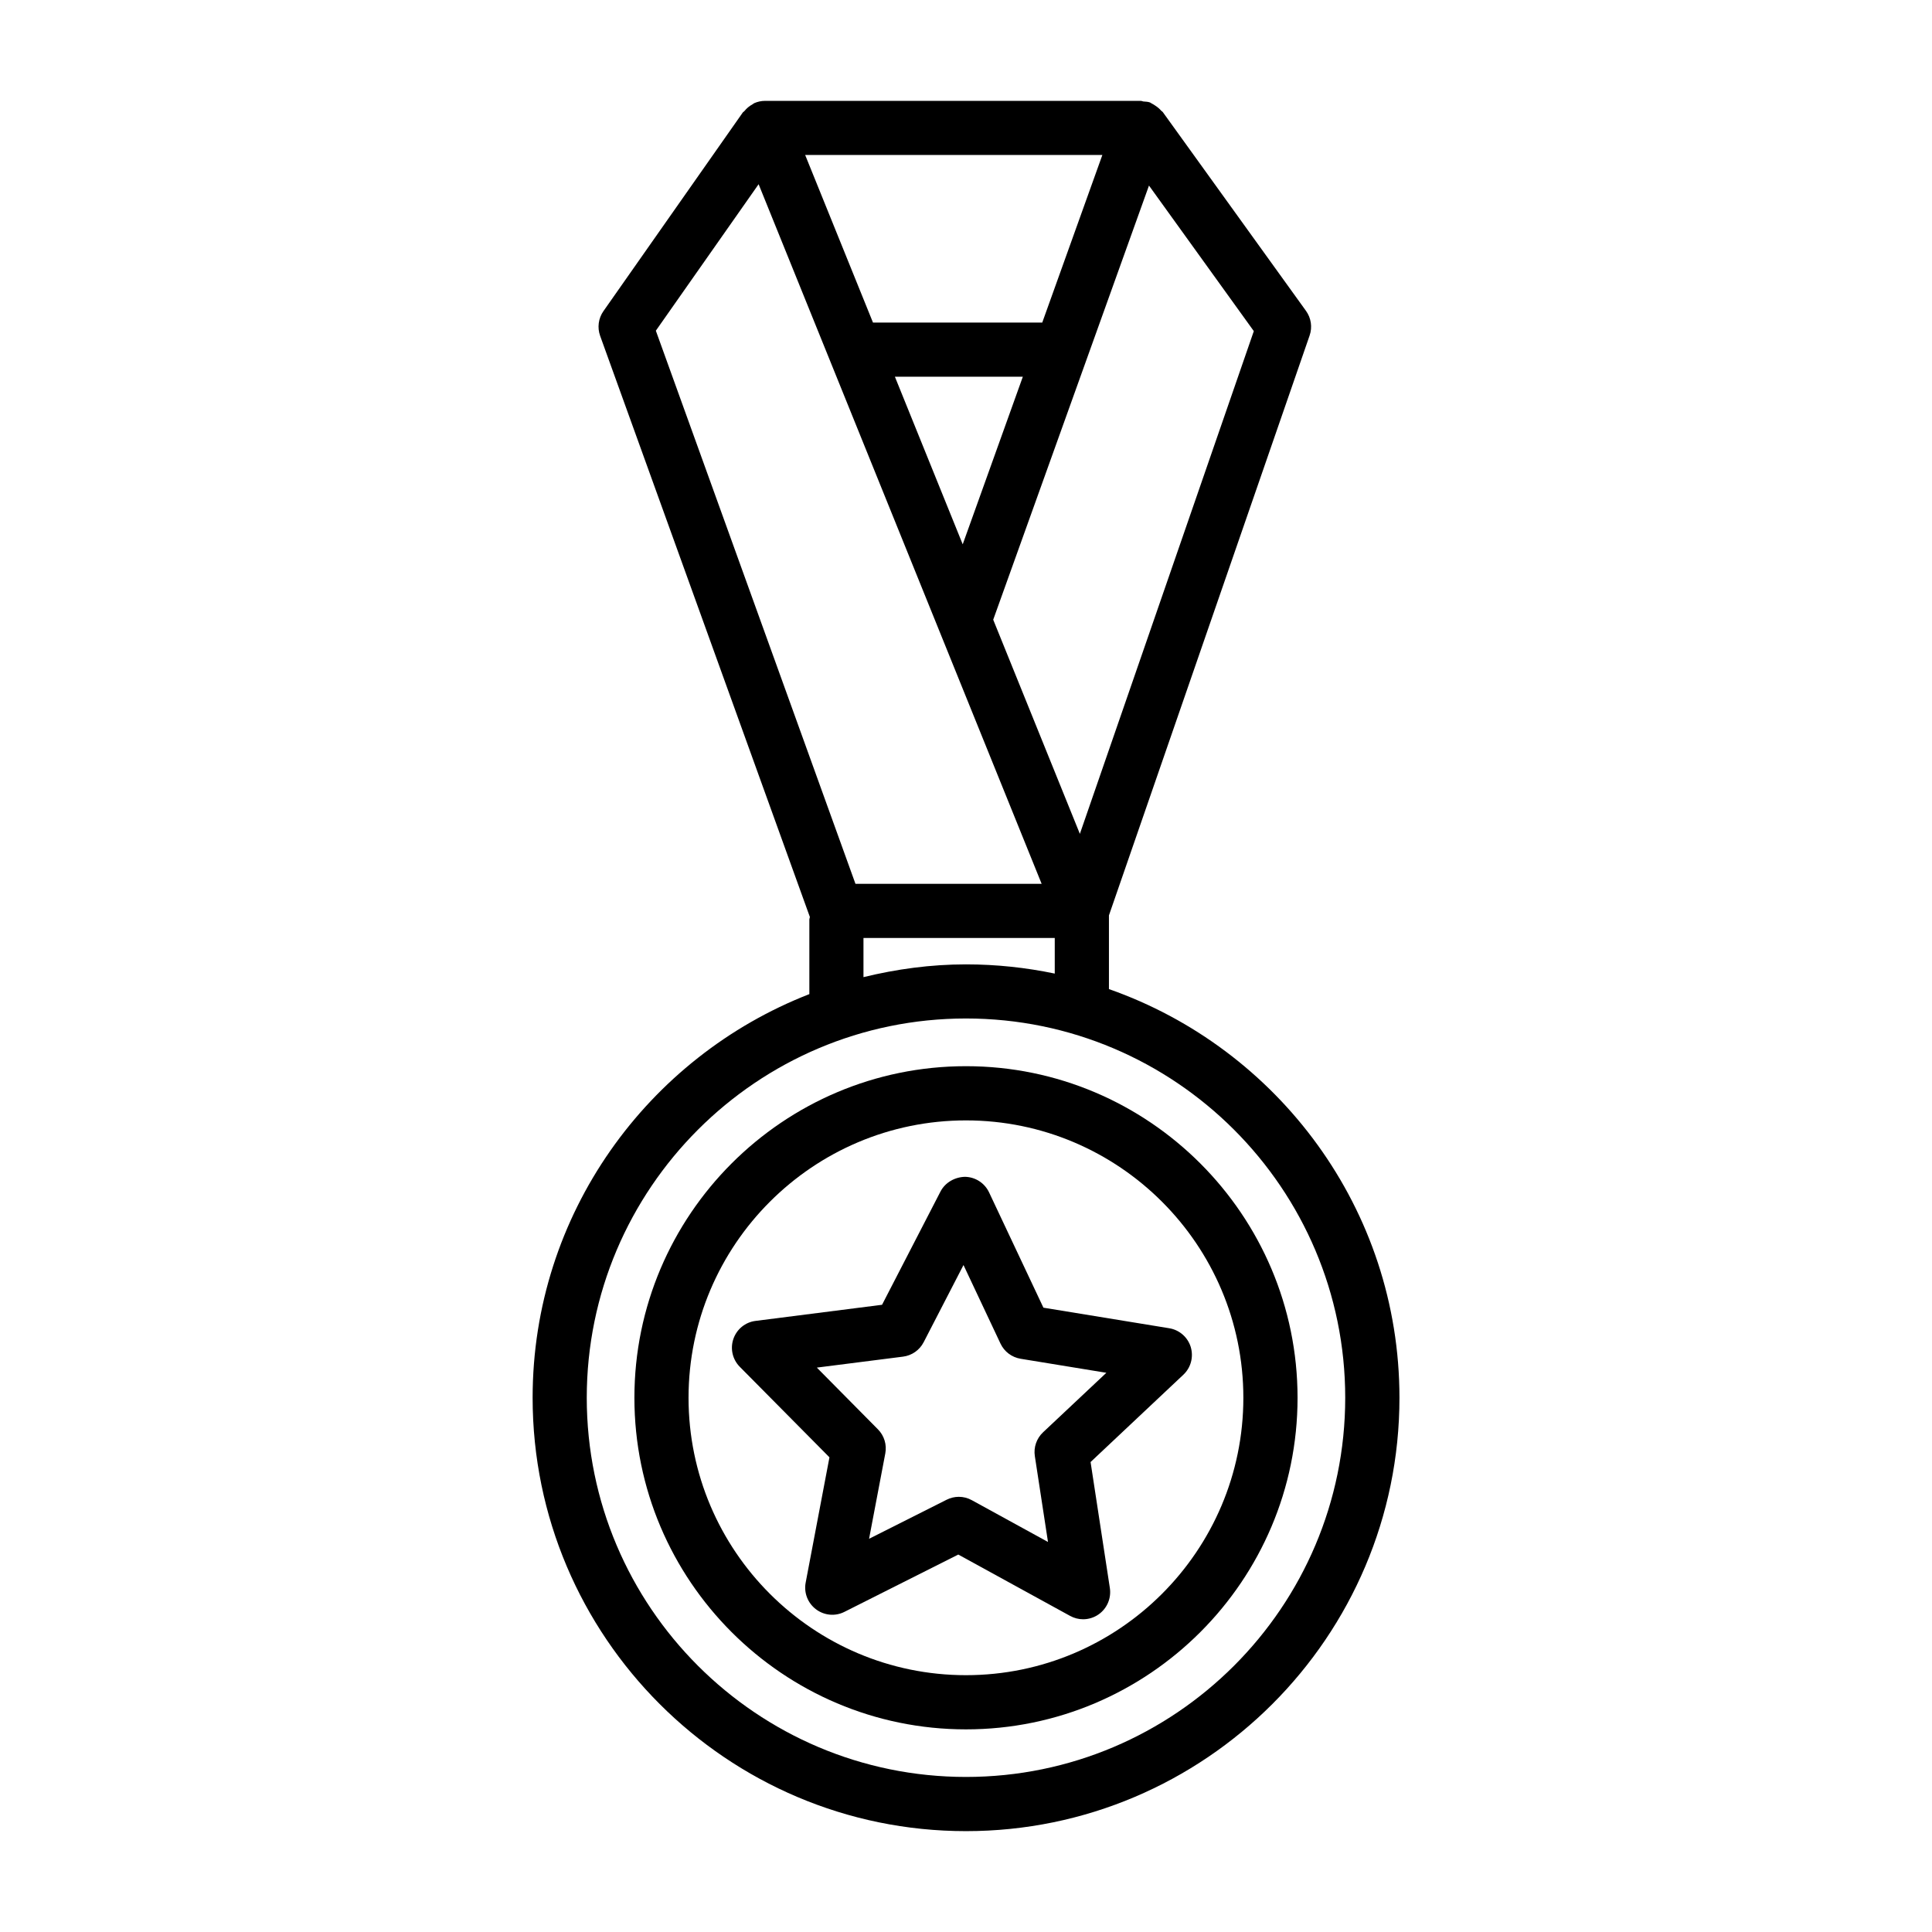 <?xml version="1.0" encoding="UTF-8"?>
<!-- The Best Svg Icon site in the world: iconSvg.co, Visit us! https://iconsvg.co -->
<svg fill="#000000" width="800px" height="800px" version="1.1" viewBox="144 144 512 512" xmlns="http://www.w3.org/2000/svg">
 <g>
  <path d="m437.88 406.12v-19.531l53.18-153.67c0.77-2.207 0.402-4.652-0.965-6.543l-37.938-52.668c-0.117-0.164-0.312-0.23-0.441-0.379-0.438-0.516-0.945-0.934-1.523-1.312-0.332-0.219-0.629-0.438-0.992-0.598-0.164-0.07-0.273-0.207-0.441-0.266-0.578-0.215-1.172-0.207-1.762-0.262-0.227-0.023-0.426-0.156-0.656-0.156l-99.602-0.004c-1.016 0-1.973 0.223-2.852 0.602-0.18 0.078-0.305 0.227-0.473 0.32-0.855 0.457-1.578 1.074-2.18 1.824-0.105 0.129-0.273 0.172-0.371 0.309l-36.949 52.668c-1.34 1.91-1.664 4.352-0.875 6.551l55.586 154.01c-0.023 0.238-0.141 0.449-0.141 0.695v19.742c-42.848 16.691-73.336 58.289-73.336 106.97 0 63.32 51.52 114.85 114.85 114.85 63.336 0 114.87-51.531 114.87-114.85-0.004-50.047-32.234-92.602-76.984-108.3zm-7.703-41.141-22.965-56.754 41.281-115.05 27.781 38.574zm-9.969-135.5h-44.859l-17.973-44.41h78.762zm-5.144 14.348-15.934 44.422-17.977-44.422zm-70.023-51.008 75.008 185.41h-49.34l-52.902-146.59zm27.789 199.76h50.691v9.43c-7.598-1.586-15.461-2.441-23.523-2.441-9.371 0-18.438 1.254-27.168 3.383zm27.168 222.33c-55.418 0-100.5-45.066-100.5-100.49 0-55.418 45.086-100.51 100.5-100.51 55.418 0 100.5 45.094 100.5 100.51-0.004 55.418-45.086 100.49-100.5 100.49z"/>
  <path d="m399.99 426.55c-48.449 0-87.867 39.426-87.867 87.875s39.418 87.875 87.867 87.875c48.449 0 87.875-39.426 87.875-87.875-0.004-48.445-39.43-87.875-87.875-87.875zm0 161.39c-40.539 0-73.52-32.98-73.52-73.512s32.98-73.512 73.52-73.512c40.531 0 73.512 32.98 73.512 73.512s-32.984 73.512-73.512 73.512z"/>
  <path d="m459.56 500.97c-0.805-2.609-3.012-4.535-5.711-4.973l-33.332-5.449-14.406-30.562c-1.164-2.469-3.625-4.062-6.359-4.117-2.664 0.051-5.254 1.473-6.508 3.891l-15.492 30.02-33.523 4.273c-2.707 0.332-4.984 2.188-5.875 4.781-0.883 2.574-0.227 5.43 1.691 7.375l23.77 23.996-6.305 33.211c-0.508 2.68 0.551 5.41 2.734 7.059 2.199 1.664 5.125 1.91 7.539 0.684l30.172-15.188 29.629 16.254c1.07 0.594 2.258 0.895 3.449 0.895 1.438 0 2.891-0.438 4.117-1.297 2.242-1.578 3.379-4.273 2.977-6.969l-5.113-33.402 24.609-23.156c1.973-1.863 2.727-4.699 1.938-7.324zm-39.145 22.609c-1.715 1.613-2.531 3.977-2.172 6.305l3.484 22.754-20.18-11.07c-1.07-0.594-2.258-0.895-3.449-0.895-1.102 0-2.207 0.262-3.223 0.77l-20.562 10.352 4.301-22.629c0.438-2.312-0.289-4.695-1.953-6.375l-16.191-16.359 22.84-2.906c2.34-0.297 4.379-1.715 5.465-3.816l10.562-20.457 9.809 20.824c1.008 2.137 3.004 3.625 5.332 4.012l22.719 3.715z"/>
 </g>
</svg>